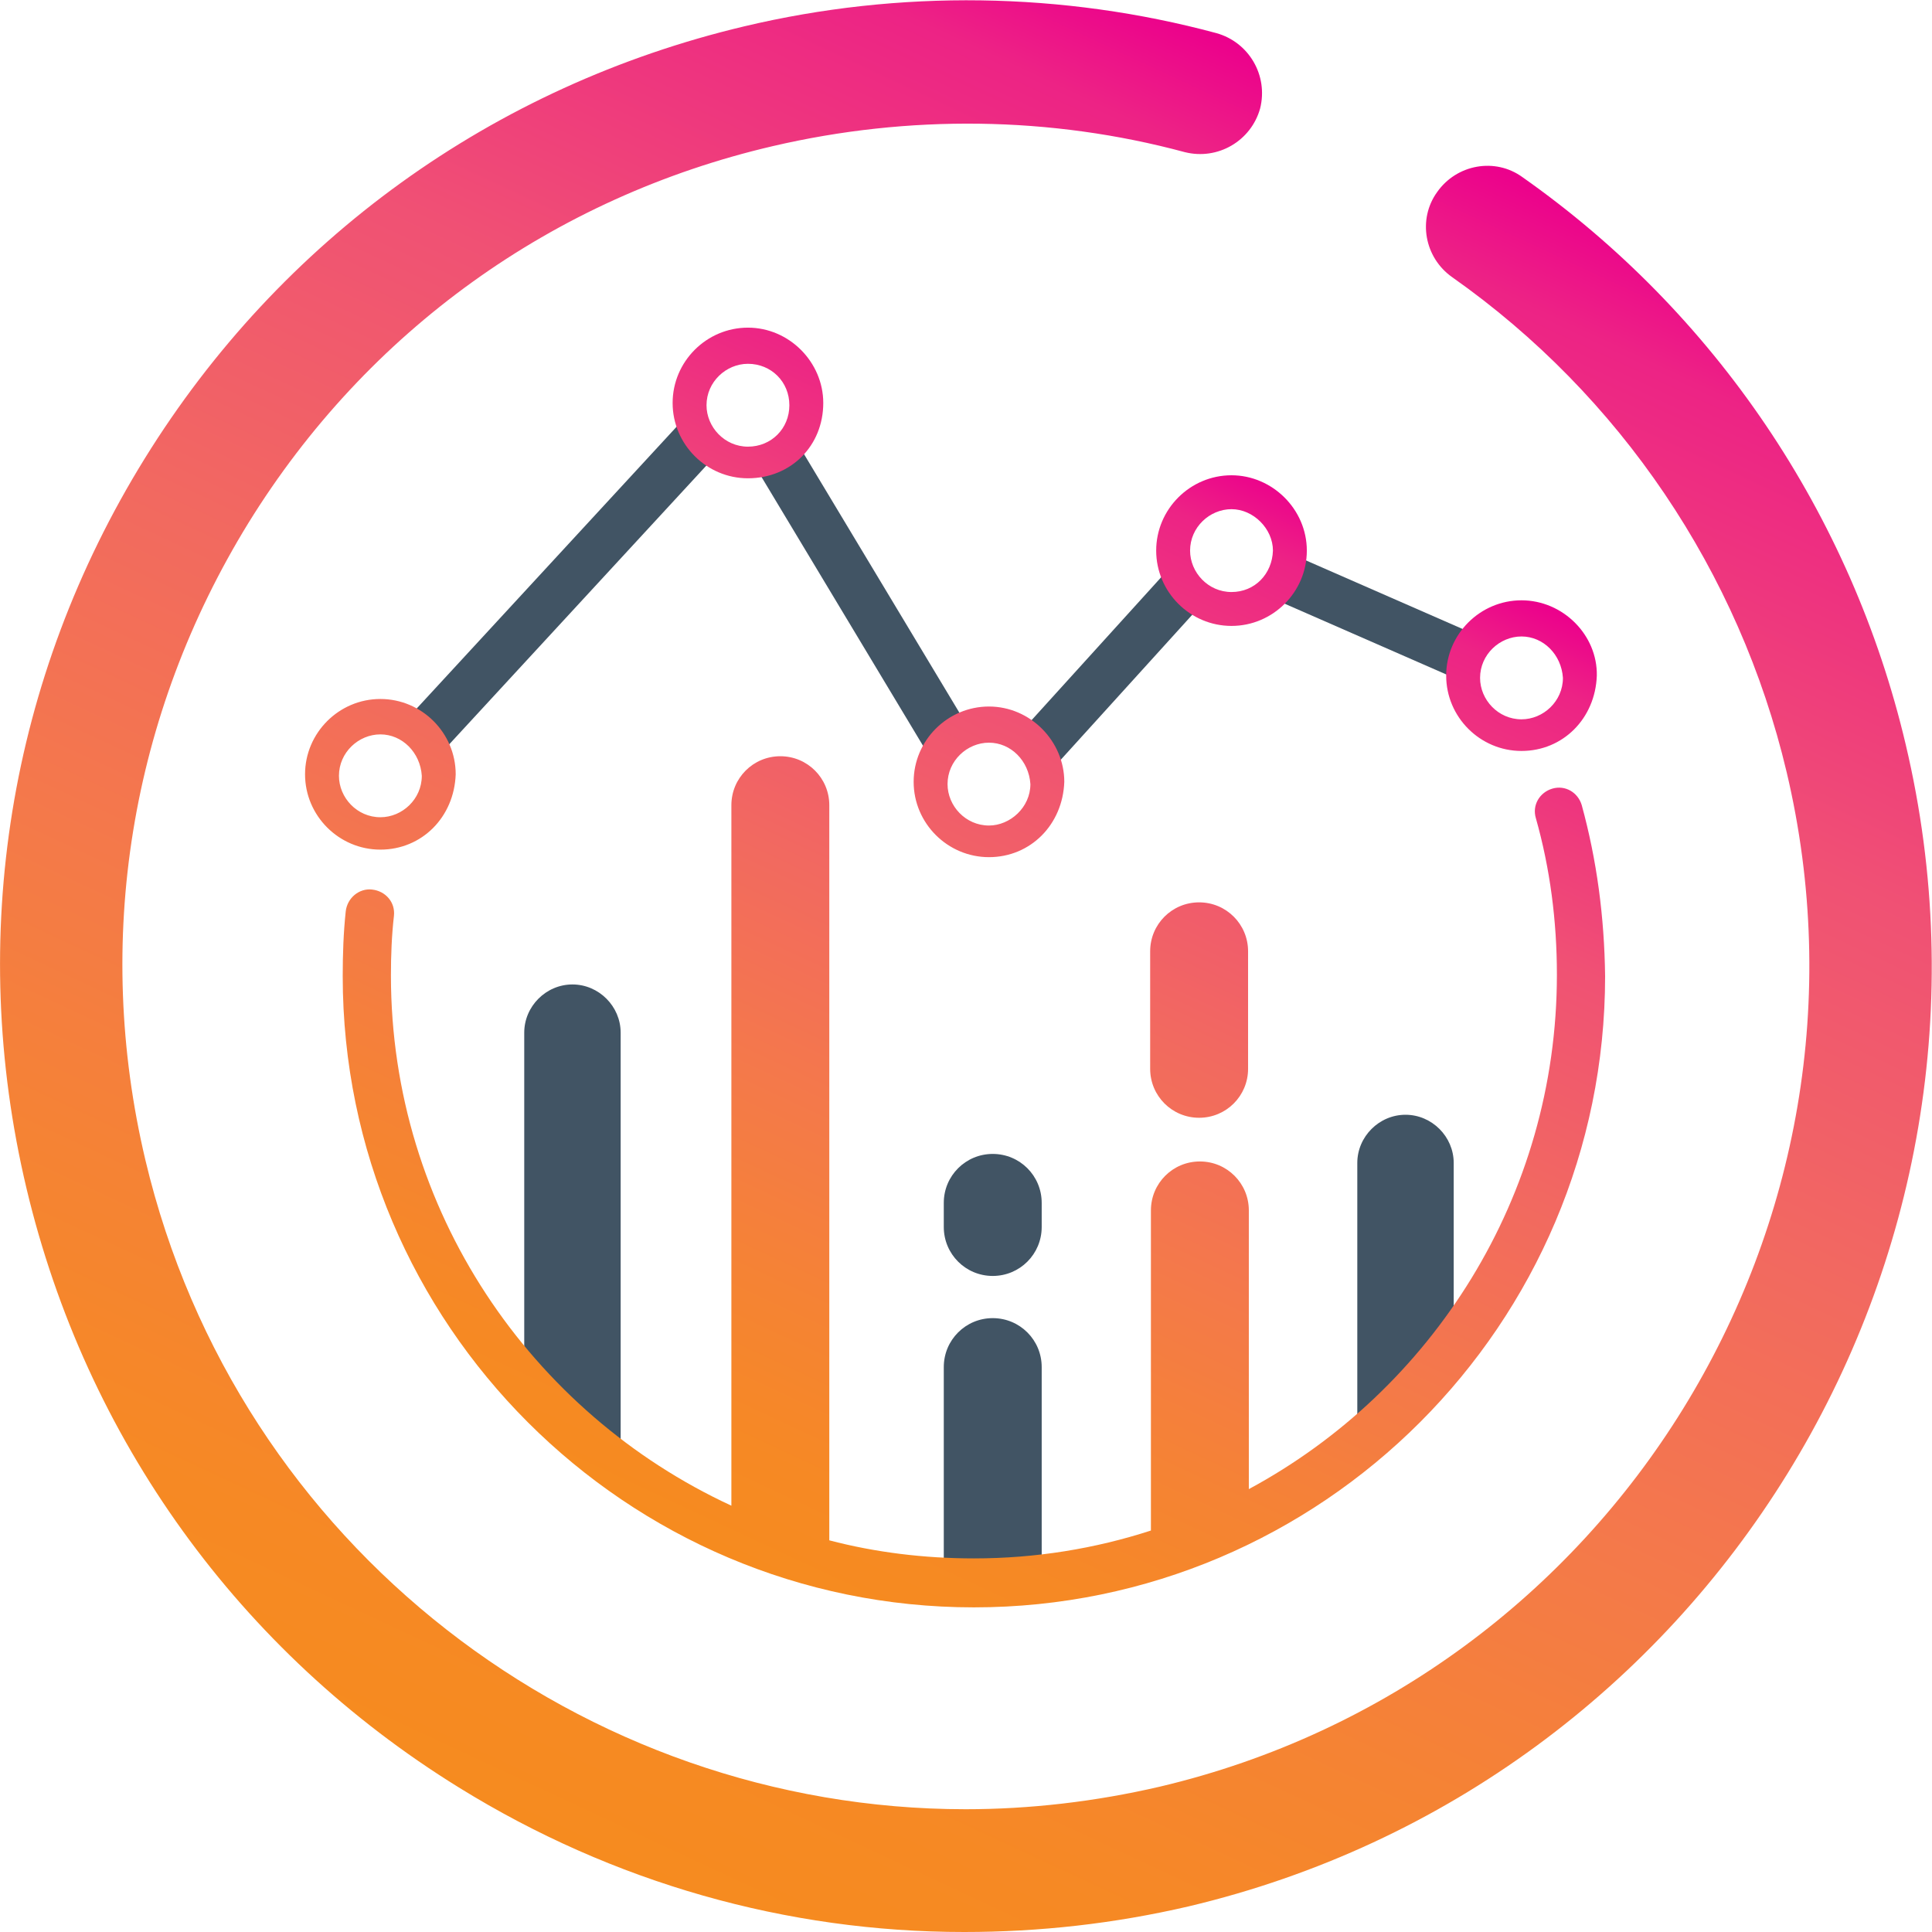 <?xml version="1.0" encoding="utf-8"?>
<!-- Generator: Adobe Illustrator 22.1.0, SVG Export Plug-In . SVG Version: 6.00 Build 0)  -->
<svg version="1.1" id="Layer_1" xmlns="http://www.w3.org/2000/svg" xmlns:xlink="http://www.w3.org/1999/xlink" x="0px" y="0px"
	 viewBox="0 0 256.5 256.5" style="enable-background:new 0 0 256.5 256.5;" xml:space="preserve">
<style type="text/css">
	.st0{fill:#415464;}
	.st1{fill:#FFFFFF;}
	.st2{fill:#415464;stroke:url(#SVGID_1_);stroke-width:6.513;stroke-linecap:round;stroke-linejoin:round;stroke-miterlimit:10;}
	.st3{fill:#415464;stroke:#415464;stroke-width:5.726;stroke-linecap:round;stroke-linejoin:round;stroke-miterlimit:10;}
	.st4{fill:#415464;stroke:#00703C;stroke-width:8.434;stroke-miterlimit:10;}
	.st5{fill:#415464;stroke:#00703C;stroke-width:7.85;stroke-linecap:round;stroke-linejoin:round;stroke-miterlimit:10;}
	.st6{fill:#415464;stroke:#8DC63F;stroke-width:9.166;stroke-linecap:round;stroke-linejoin:round;stroke-miterlimit:10;}
	.st7{fill:url(#SVGID_2_);}
	.st8{fill:url(#SVGID_3_);}
	.st9{fill:url(#SVGID_4_);}
	.st10{fill:url(#SVGID_5_);}
	.st11{fill:url(#SVGID_6_);}
	.st12{fill:url(#SVGID_7_);}
	.st13{fill:url(#SVGID_8_);}
	.st14{fill:url(#SVGID_9_);}
	.st15{fill:url(#SVGID_10_);}
	.st16{fill:url(#SVGID_11_);}
	.st17{fill:url(#SVGID_12_);}
	.st18{fill:url(#SVGID_13_);}
	.st19{fill:url(#SVGID_14_);}
	.st20{fill:url(#SVGID_15_);}
	.st21{fill:url(#SVGID_16_);}
	.st22{fill:url(#SVGID_17_);}
	.st23{fill:url(#SVGID_18_);}
	.st24{fill:url(#SVGID_19_);}
	.st25{fill:url(#SVGID_20_);}
	.st26{fill:url(#SVGID_21_);}
	.st27{fill:url(#SVGID_22_);}
	.st28{fill:url(#SVGID_23_);}
	.st29{fill:url(#SVGID_24_);}
	.st30{fill:none;}
	.st31{fill:url(#SVGID_25_);}
	.st32{fill:url(#SVGID_26_);}
	.st33{fill:url(#SVGID_27_);}
	.st34{fill:url(#SVGID_28_);}
	.st35{fill:url(#SVGID_29_);}
	.st36{fill:url(#SVGID_30_);}
	.st37{fill:url(#SVGID_31_);}
	.st38{fill:url(#SVGID_32_);}
	.st39{fill:url(#SVGID_33_);}
	.st40{fill:url(#SVGID_34_);}
	.st41{fill:url(#SVGID_35_);}
	.st42{fill:url(#SVGID_36_);}
	.st43{fill:url(#SVGID_37_);}
	.st44{fill:url(#SVGID_38_);}
	.st45{fill:url(#SVGID_39_);}
	.st46{fill:none;stroke:url(#SVGID_40_);stroke-width:6.513;stroke-linecap:round;stroke-linejoin:round;stroke-miterlimit:10;}
	.st47{fill:url(#SVGID_41_);}
	.st48{fill:url(#SVGID_42_);}
	.st49{fill:url(#SVGID_43_);}
	.st50{fill:url(#SVGID_44_);}
	.st51{fill:url(#SVGID_45_);}
	.st52{fill:url(#SVGID_46_);}
	.st53{fill:url(#SVGID_47_);}
	.st54{fill:url(#SVGID_48_);}
	.st55{fill:url(#SVGID_49_);}
	.st56{fill:url(#SVGID_50_);}
	.st57{fill:url(#SVGID_51_);}
	.st58{fill:url(#SVGID_52_);}
	.st59{fill:url(#SVGID_53_);}
	.st60{fill:url(#SVGID_54_);}
	.st61{fill:url(#SVGID_55_);}
	.st62{fill:url(#SVGID_56_);}
	.st63{fill:url(#SVGID_57_);}
	.st64{fill:none;stroke:#415464;stroke-width:5.726;stroke-linecap:round;stroke-linejoin:round;stroke-miterlimit:10;}
	.st65{fill:url(#SVGID_58_);}
	.st66{fill:url(#SVGID_59_);}
	.st67{fill:url(#SVGID_60_);}
	.st68{fill:#FFFFFF;stroke:#00703C;stroke-width:8.434;stroke-miterlimit:10;}
	.st69{fill:none;stroke:#00703C;stroke-width:7.85;stroke-linecap:round;stroke-linejoin:round;stroke-miterlimit:10;}
	.st70{fill:none;stroke:#8DC63F;stroke-width:9.166;stroke-linecap:round;stroke-linejoin:round;stroke-miterlimit:10;}
	.st71{fill:url(#SVGID_61_);}
	.st72{fill:url(#SVGID_62_);}
	.st73{fill:url(#SVGID_63_);}
	.st74{fill:url(#SVGID_64_);}
	.st75{fill:url(#SVGID_65_);}
	.st76{fill:url(#SVGID_66_);}
	.st77{fill:url(#SVGID_67_);}
	.st78{fill:url(#SVGID_68_);}
	.st79{fill:url(#SVGID_69_);}
	.st80{fill:url(#SVGID_70_);}
	.st81{fill:url(#SVGID_71_);}
	.st82{fill:url(#SVGID_72_);}
	.st83{fill:url(#SVGID_73_);}
	.st84{fill:url(#SVGID_74_);}
	.st85{fill:url(#SVGID_75_);}
	.st86{fill:url(#SVGID_76_);}
	.st87{fill:url(#SVGID_77_);}
	.st88{fill:url(#SVGID_78_);}
	.st89{fill:url(#SVGID_79_);}
	.st90{fill:url(#SVGID_80_);}
	.st91{fill:url(#SVGID_81_);}
	.st92{fill:url(#SVGID_82_);}
	.st93{fill:url(#SVGID_83_);}
	.st94{fill:url(#SVGID_84_);}
	.st95{fill:url(#SVGID_85_);}
	.st96{fill:url(#SVGID_86_);}
	.st97{fill:url(#SVGID_87_);}
	.st98{fill:url(#SVGID_88_);}
	.st99{fill:url(#SVGID_89_);}
	.st100{fill:url(#SVGID_90_);}
	.st101{fill:url(#SVGID_91_);}
	.st102{fill:url(#SVGID_92_);}
	.st103{fill:url(#SVGID_93_);}
	.st104{fill:url(#SVGID_94_);}
	.st105{fill:url(#SVGID_95_);}
	.st106{fill:url(#SVGID_96_);}
	.st107{fill:url(#SVGID_97_);}
	.st108{fill:url(#SVGID_98_);}
	.st109{fill:url(#SVGID_99_);}
	.st110{fill:url(#SVGID_100_);}
	.st111{fill:none;stroke:url(#SVGID_101_);stroke-width:6.513;stroke-linecap:round;stroke-linejoin:round;stroke-miterlimit:10;}
	.st112{fill:url(#SVGID_102_);}
	.st113{fill:url(#SVGID_103_);}
	.st114{fill:url(#SVGID_104_);}
	.st115{fill:url(#SVGID_105_);}
	.st116{fill:url(#SVGID_106_);}
	.st117{fill:url(#SVGID_107_);}
	.st118{fill:url(#SVGID_108_);}
	.st119{fill:url(#SVGID_109_);}
	.st120{fill:url(#SVGID_110_);}
	.st121{fill:url(#SVGID_111_);}
	.st122{fill:url(#SVGID_112_);}
	.st123{fill:url(#SVGID_113_);}
	.st124{fill:url(#SVGID_114_);}
	.st125{fill:url(#SVGID_115_);}
	.st126{fill:url(#SVGID_116_);}
	.st127{fill:url(#SVGID_117_);}
	.st128{fill:url(#SVGID_118_);}
	.st129{fill:url(#SVGID_119_);}
	.st130{fill:url(#SVGID_120_);}
	.st131{fill:url(#SVGID_121_);}
	.st132{fill:url(#SVGID_122_);}
	.st133{fill:url(#SVGID_123_);}
	.st134{fill:url(#SVGID_124_);}
	.st135{fill:url(#SVGID_125_);}
	.st136{fill:url(#SVGID_126_);}
	.st137{fill:url(#SVGID_127_);}
	.st138{fill:url(#SVGID_128_);}
	.st139{fill:url(#SVGID_129_);}
	.st140{fill:url(#SVGID_130_);}
	.st141{fill:url(#SVGID_131_);}
	.st142{fill:url(#SVGID_132_);}
	.st143{fill:url(#SVGID_133_);}
	.st144{fill:url(#SVGID_134_);}
	.st145{fill:url(#SVGID_135_);}
	.st146{fill:url(#SVGID_136_);}
	.st147{fill:url(#SVGID_137_);}
</style>
<g>
	
		<linearGradient id="SVGID_1_" gradientUnits="userSpaceOnUse" x1="261.652" y1="2232.322" x2="419.555" y2="2032.505" gradientTransform="matrix(0.973 -0.23 0.23 0.973 -694.761 -1867.569)">
		<stop  offset="0" style="stop-color:#F68B1F"/>
		<stop  offset="8.756414e-02" style="stop-color:#F68924"/>
		<stop  offset="0.217" style="stop-color:#F58334"/>
		<stop  offset="0.371" style="stop-color:#F4794A"/>
		<stop  offset="0.546" style="stop-color:#F26960"/>
		<stop  offset="0.737" style="stop-color:#F05174"/>
		<stop  offset="0.94" style="stop-color:#ED2385"/>
		<stop  offset="1" style="stop-color:#EC008C"/>
	</linearGradient>
	<path style="fill:url(#SVGID_1_);" d="M128,256.5c-23.5,0-46.6-6.5-67.1-19.2c-29.1-18-49.5-46.3-57.4-79.6
		C-4.4,124.4,1.2,90,19.2,60.9c18-29.1,46.3-49.5,79.6-57.4c20.6-4.9,42.3-4.6,62.7,0.9c4.3,1.2,6.9,5.6,5.8,10
		c-1.2,4.3-5.6,6.9-10,5.8c-17.8-4.8-36.7-5-54.7-0.8C73.4,26.2,48.7,44,33,69.4C17.3,94.9,12.4,124.9,19.3,154
		c12.2,51.4,58.2,86.2,108.9,86.2c8.5,0,17.2-1,25.8-3c60.1-14.2,97.4-74.7,83.2-134.7c-6.3-26.6-22.1-50-44.4-65.7
		c-3.7-2.6-4.6-7.7-2-11.3c2.6-3.7,7.7-4.6,11.3-2c25.6,18,43.7,44.8,50.9,75.3c16.3,68.8-26.4,138-95.2,154.3
		C147.9,255.4,138,256.5,128,256.5z"/>
	
		<rect x="47.4" y="74.7" transform="matrix(0.678 -0.735 0.735 0.678 -33.234 79.897)" class="st0" width="54.5" height="6.4"/>
	<rect x="111.4" y="57.2" transform="matrix(0.857 -0.515 0.515 0.857 -24.588 70.409)" class="st0" width="6.4" height="44.6"/>
	
		<rect x="178.9" y="68.4" transform="matrix(0.401 -0.916 0.916 0.401 34.125 215.702)" class="st0" width="6.4" height="26.7"/>
	
		<rect x="132.8" y="85.7" transform="matrix(0.672 -0.741 0.741 0.672 -17.487 138.297)" class="st0" width="29" height="6.4"/>
	<path class="st0" d="M187.5,185.6l-2,4.6c-0.2,0.4-0.6,0.7-1,0.8c-2.5,0.3-4.3,2.2-4.3-0.3v-36.3c0-3.5,2.9-6.4,6.4-6.4h0
		c3.5,0,6.4,2.9,6.4,6.4v25.4c0,2.5-1.9,4.7-4.3,5C188.1,184.9,187.7,185.2,187.5,185.6z"/>
	<path class="st0" d="M69.6,184v-46.9c0-3.5,2.9-6.4,6.4-6.4h0c3.5,0,6.4,2.9,6.4,6.4v56.1C82.4,195.7,69.6,186.6,69.6,184z"/>
	<path class="st0" d="M131.8,169.4c-3.6,0-6.5-2.9-6.5-6.5v-3.2c0-3.6,2.9-6.5,6.5-6.5s6.5,2.9,6.5,6.5v3.2
		C138.3,166.5,135.4,169.4,131.8,169.4z"/>
	<path class="st0" d="M138.3,209.1v-27.6c0-3.6-2.9-6.5-6.5-6.5s-6.5,2.9-6.5,6.5v27.6H138.3z"/>
	<linearGradient id="SVGID_2_" gradientUnits="userSpaceOnUse" x1="89.81" y1="203.489" x2="157.648" y2="58.01">
		<stop  offset="0" style="stop-color:#F68B1F"/>
		<stop  offset="8.756414e-02" style="stop-color:#F68924"/>
		<stop  offset="0.217" style="stop-color:#F58334"/>
		<stop  offset="0.371" style="stop-color:#F4794A"/>
		<stop  offset="0.546" style="stop-color:#F26960"/>
		<stop  offset="0.737" style="stop-color:#F05174"/>
		<stop  offset="0.94" style="stop-color:#ED2385"/>
		<stop  offset="1" style="stop-color:#EC008C"/>
	</linearGradient>
	<path class="st7" d="M159.2,148.4c-3.6,0-6.5-2.9-6.5-6.5v-15.6c0-3.6,2.9-6.5,6.5-6.5s6.5,2.9,6.5,6.5v15.6
		C165.7,145.5,162.8,148.4,159.2,148.4z M131.3,93.8c-5.5,0-10,4.5-10,10s4.5,10,10,10c5.5,0,9.8-4.3,10-10
		C141.3,98.4,136.8,93.8,131.3,93.8z M131.3,109.6c-3.1,0-5.5-2.6-5.5-5.5c0-3.1,2.6-5.5,5.5-5.5c2.9,0,5.3,2.4,5.5,5.5
		C136.8,107.2,134.1,109.6,131.3,109.6z M50.5,92.8c-5.5,0-10,4.5-10,10c0,5.5,4.5,10,10,10c5.5,0,9.8-4.3,10-10
		C60.5,97.3,56,92.8,50.5,92.8z M50.5,108.5c-3.1,0-5.5-2.6-5.5-5.5c0-3.1,2.6-5.5,5.5-5.5c2.9,0,5.3,2.4,5.5,5.5
		C56,106.1,53.4,108.5,50.5,108.5z M202,79.7c-5.5,0-10,4.5-10,10s4.5,10,10,10s9.8-4.3,10-10C212.1,84.3,207.5,79.7,202,79.7z
		 M202,95.5c-3.1,0-5.5-2.6-5.5-5.5c0-3.1,2.6-5.5,5.5-5.5c2.9,0,5.3,2.4,5.5,5.5C207.5,93.1,204.9,95.5,202,95.5z M163.5,63.1
		c-5.5,0-10,4.5-10,10s4.5,10,10,10s10-4.5,10-10S168.9,63.1,163.5,63.1z M163.5,78.6c-3.1,0-5.5-2.6-5.5-5.5c0-3.1,2.6-5.5,5.5-5.5
		c2.9,0,5.5,2.6,5.5,5.5C168.9,76.2,166.6,78.6,163.5,78.6z M99.3,43.5c-5.5,0-10,4.5-10,10c0,5.5,4.5,10,10,10c5.7,0,10-4.3,10-10
		C109.3,48.1,104.8,43.5,99.3,43.5z M99.3,59.3c-3.1,0-5.5-2.6-5.5-5.5c0-3.1,2.6-5.5,5.5-5.5c3.1,0,5.5,2.4,5.5,5.5
		C104.8,56.9,102.4,59.3,99.3,59.3z M210,106.9c-0.5-1.7-2.2-2.7-3.9-2.2s-2.7,2.2-2.2,3.9c1.9,6.7,2.8,13.7,2.8,20.8
		c0,29.5-16.6,55.2-40.9,68.3v-37c0-3.6-2.9-6.5-6.5-6.5s-6.5,2.9-6.5,6.5v42.5c-7.4,2.4-15.3,3.7-23.5,3.7
		c-6.6,0-13.1-0.8-19.2-2.4v-97.6c0-3.6-2.9-6.5-6.5-6.5s-6.5,2.9-6.5,6.5v93c-26.6-12.3-45.2-39.2-45.2-70.4c0-2.6,0.1-5.3,0.4-7.9
		c0.2-1.8-1.1-3.3-2.9-3.5c-1.7-0.2-3.3,1.1-3.5,2.9c-0.3,2.8-0.4,5.7-0.4,8.6c0,46.2,37.6,83.8,83.8,83.8s83.8-37.6,83.8-83.8
		C213,121.7,212,114.2,210,106.9z"/>
</g>
</svg>
